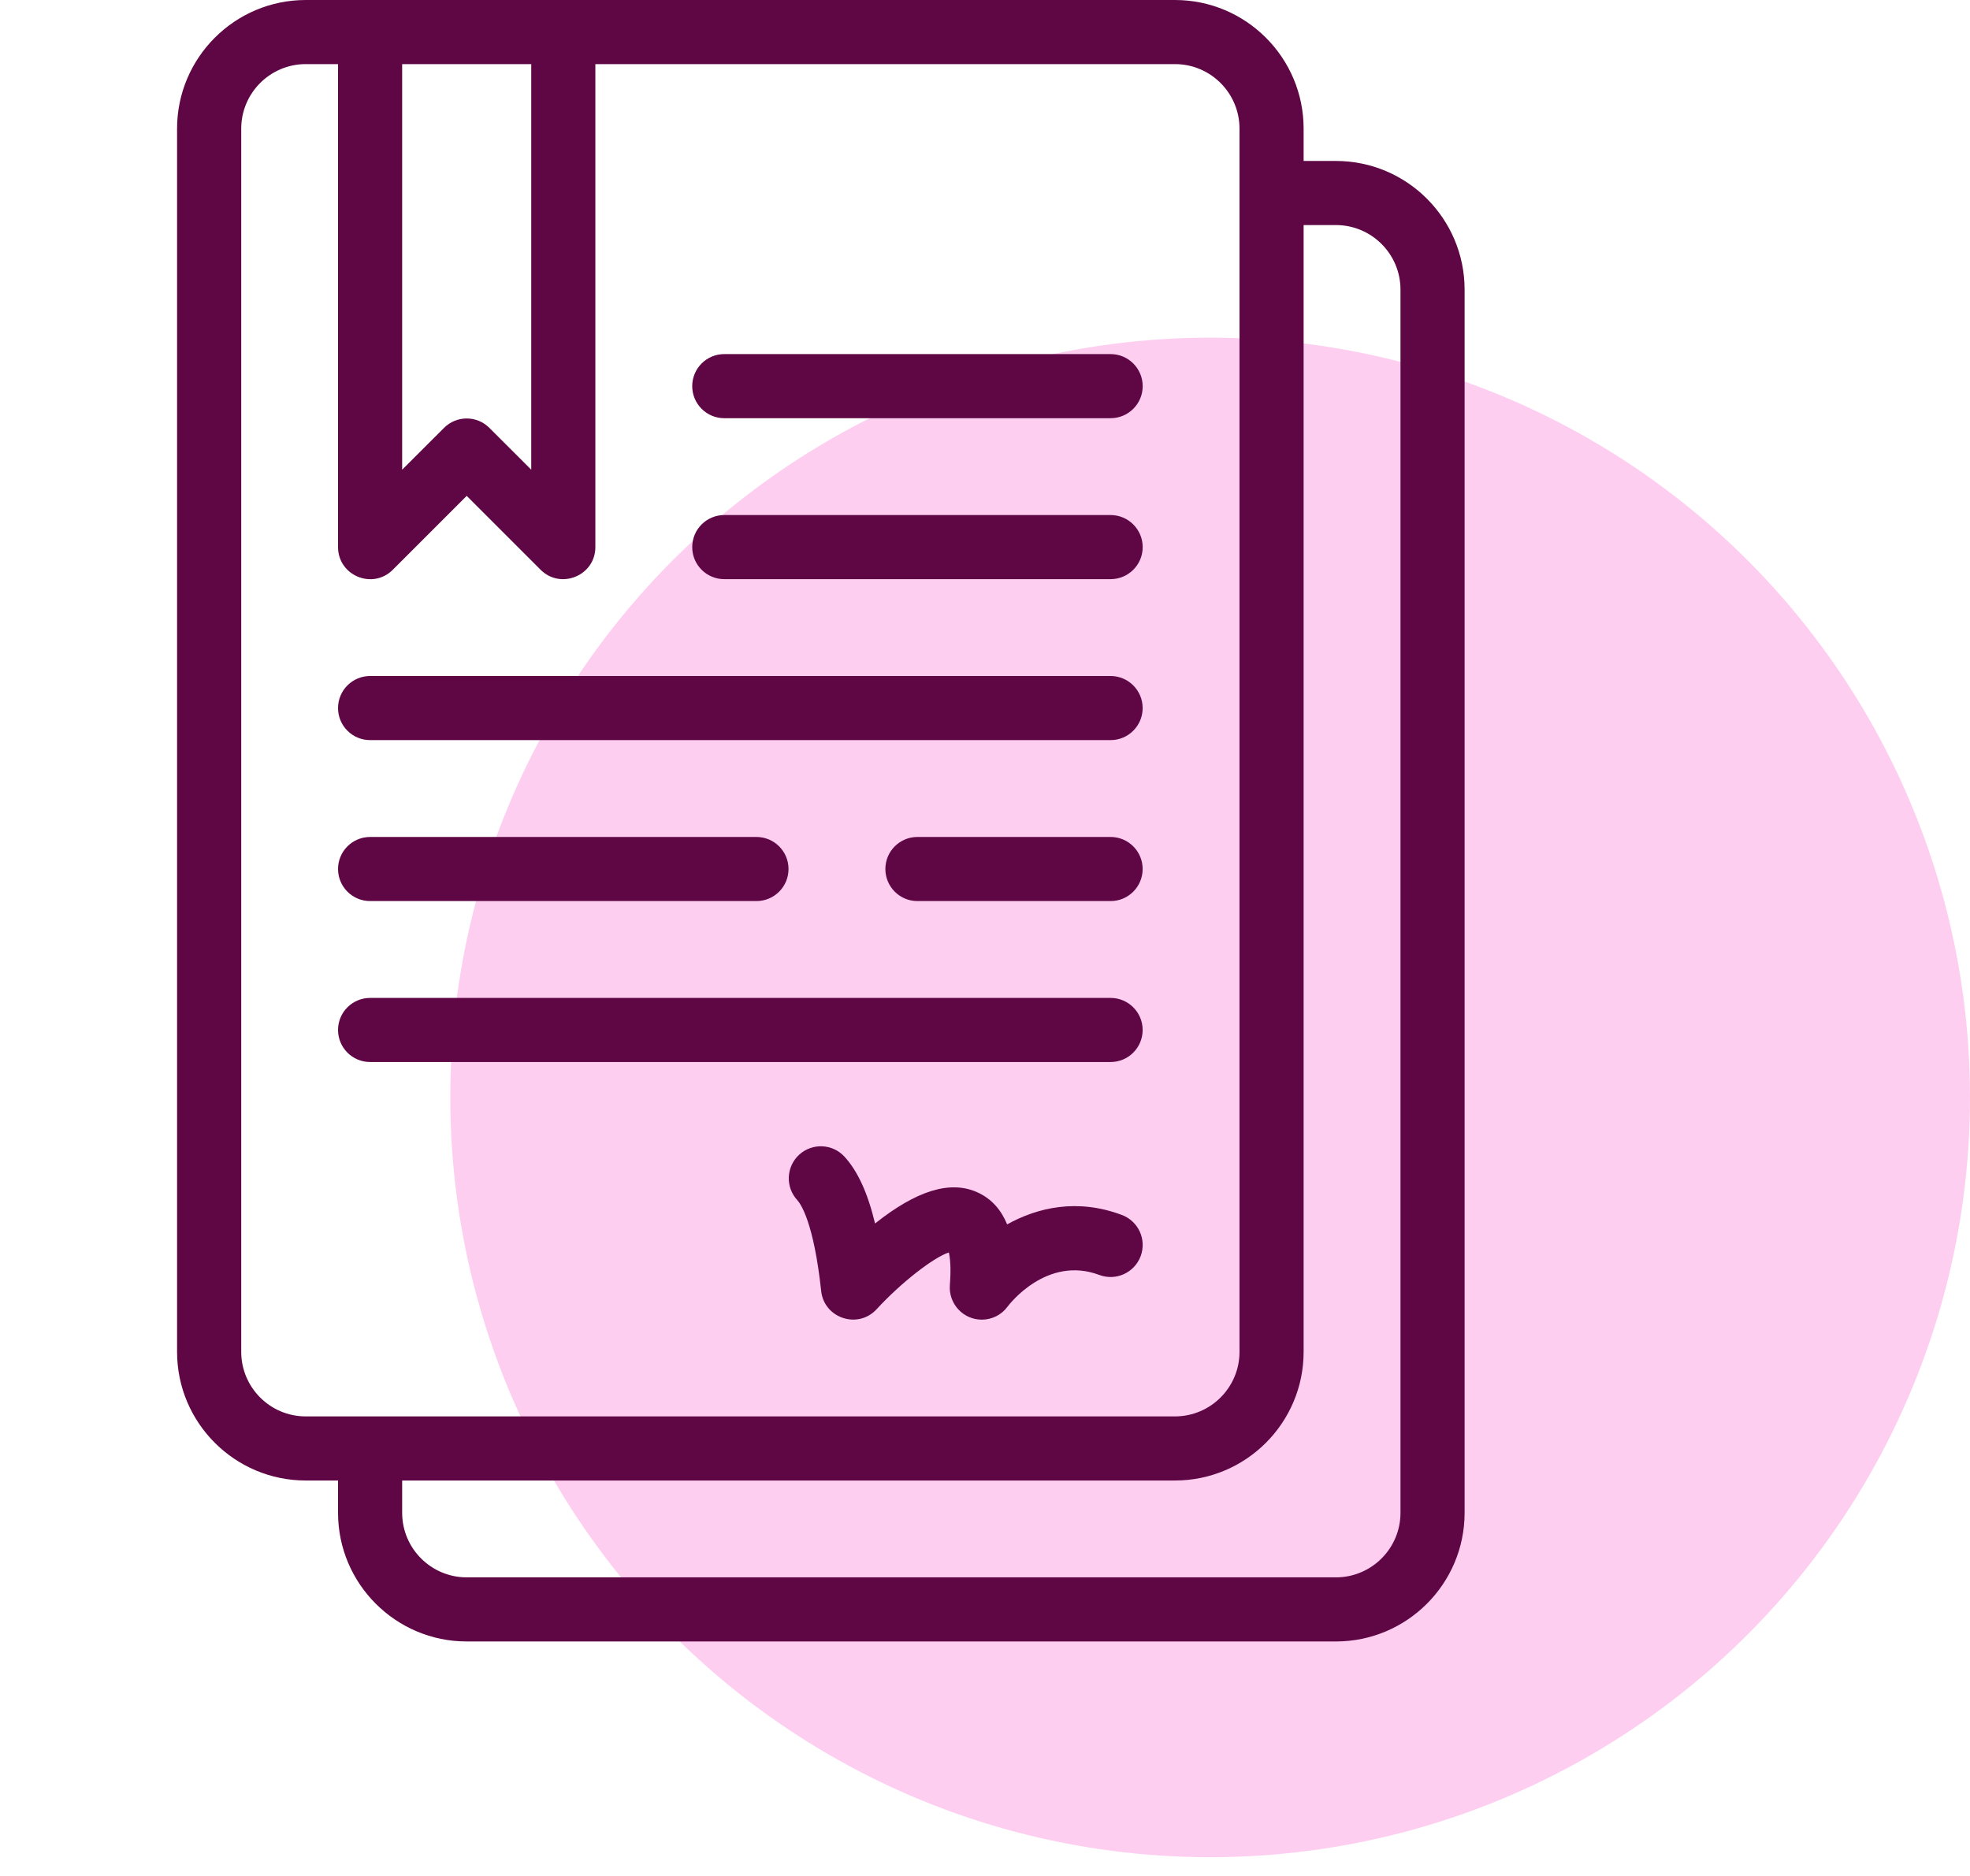 <?xml version="1.0" encoding="UTF-8"?> <svg xmlns="http://www.w3.org/2000/svg" width="42" height="40" viewBox="0 0 42 40" fill="none"> <circle cx="25.8" cy="23.4" r="16.2" fill="#FD0CB6" fill-opacity="0.2"></circle> <g clip-path="url(#clip0_1_355)"> <path d="M28.482 3.432H27.793V2.743C27.793 1.23 26.563 0 25.05 0H6.518C5.006 0 3.775 1.23 3.775 2.743V28.825C3.775 30.338 5.006 31.568 6.518 31.568H7.207V32.257C7.207 33.77 8.438 35 9.95 35H28.482C29.995 35 31.225 33.77 31.225 32.257V6.175C31.225 4.662 29.995 3.432 28.482 3.432ZM8.574 1.367H11.326V10.015L10.433 9.123C10.166 8.856 9.734 8.856 9.467 9.123L8.574 10.015V1.367H8.574ZM5.143 28.825V2.743C5.143 1.984 5.76 1.367 6.518 1.367H7.207V11.666C7.207 12.272 7.943 12.58 8.374 12.149L9.95 10.573L11.526 12.149C11.954 12.577 12.693 12.274 12.693 11.666V1.367H25.05C25.809 1.367 26.426 1.984 26.426 2.743V28.825C26.426 29.584 25.809 30.201 25.05 30.201C23.605 30.201 7.502 30.201 6.518 30.201C5.76 30.201 5.143 29.584 5.143 28.825ZM29.858 32.257C29.858 33.016 29.241 33.633 28.482 33.633H9.95C9.191 33.633 8.574 33.016 8.574 32.257V31.568H25.05C26.563 31.568 27.793 30.338 27.793 28.825V4.799H28.482C29.241 4.799 29.858 5.416 29.858 6.175V32.257Z" fill="#5F0745"></path> <path d="M23.918 25.906C22.969 25.549 22.12 25.746 21.472 26.107C21.353 25.817 21.154 25.561 20.822 25.416C20.247 25.167 19.538 25.387 18.656 26.088C18.5 25.436 18.287 24.973 18.005 24.664C17.75 24.385 17.318 24.366 17.039 24.62C16.761 24.875 16.741 25.307 16.995 25.586C17.076 25.674 17.351 26.076 17.507 27.526C17.569 28.109 18.293 28.348 18.69 27.915C19.208 27.351 19.899 26.814 20.229 26.705C20.254 26.812 20.28 27.022 20.251 27.4C20.22 27.797 20.532 28.138 20.932 28.138C21.145 28.138 21.351 28.039 21.482 27.859C21.515 27.814 22.319 26.765 23.437 27.185C23.791 27.318 24.185 27.139 24.318 26.786C24.451 26.433 24.272 26.038 23.918 25.906Z" fill="#5F0745"></path> <path d="M23.677 22.645C24.055 22.645 24.361 22.339 24.361 21.961C24.361 21.584 24.055 21.278 23.677 21.278H7.891C7.513 21.278 7.207 21.584 7.207 21.961C7.207 22.339 7.513 22.645 7.891 22.645H23.677Z" fill="#5F0745"></path> <path d="M23.678 17.846H19.559C19.182 17.846 18.876 18.152 18.876 18.529C18.876 18.907 19.182 19.213 19.559 19.213H23.678C24.055 19.213 24.361 18.907 24.361 18.529C24.361 18.152 24.055 17.846 23.678 17.846Z" fill="#5F0745"></path> <path d="M7.891 19.213H16.127C16.505 19.213 16.811 18.907 16.811 18.529C16.811 18.152 16.505 17.846 16.127 17.846H7.891C7.513 17.846 7.207 18.152 7.207 18.529C7.207 18.907 7.513 19.213 7.891 19.213Z" fill="#5F0745"></path> <path d="M7.891 15.781H23.677C24.055 15.781 24.361 15.475 24.361 15.098C24.361 14.72 24.055 14.414 23.677 14.414H7.891C7.513 14.414 7.207 14.72 7.207 15.098C7.207 15.475 7.513 15.781 7.891 15.781Z" fill="#5F0745"></path> <path d="M15.441 12.349H23.678C24.055 12.349 24.362 12.043 24.362 11.666C24.362 11.288 24.055 10.982 23.678 10.982H15.441C15.064 10.982 14.758 11.288 14.758 11.666C14.758 12.043 15.064 12.349 15.441 12.349Z" fill="#5F0745"></path> <path d="M15.441 8.917H23.678C24.055 8.917 24.362 8.611 24.362 8.234C24.362 7.856 24.055 7.55 23.678 7.55H15.441C15.064 7.55 14.758 7.856 14.758 8.234C14.758 8.611 15.064 8.917 15.441 8.917Z" fill="#5F0745"></path> </g> <defs> <clipPath id="clip0_1_355"> <rect width="35" height="35" fill="white"></rect> </clipPath> </defs> </svg> 